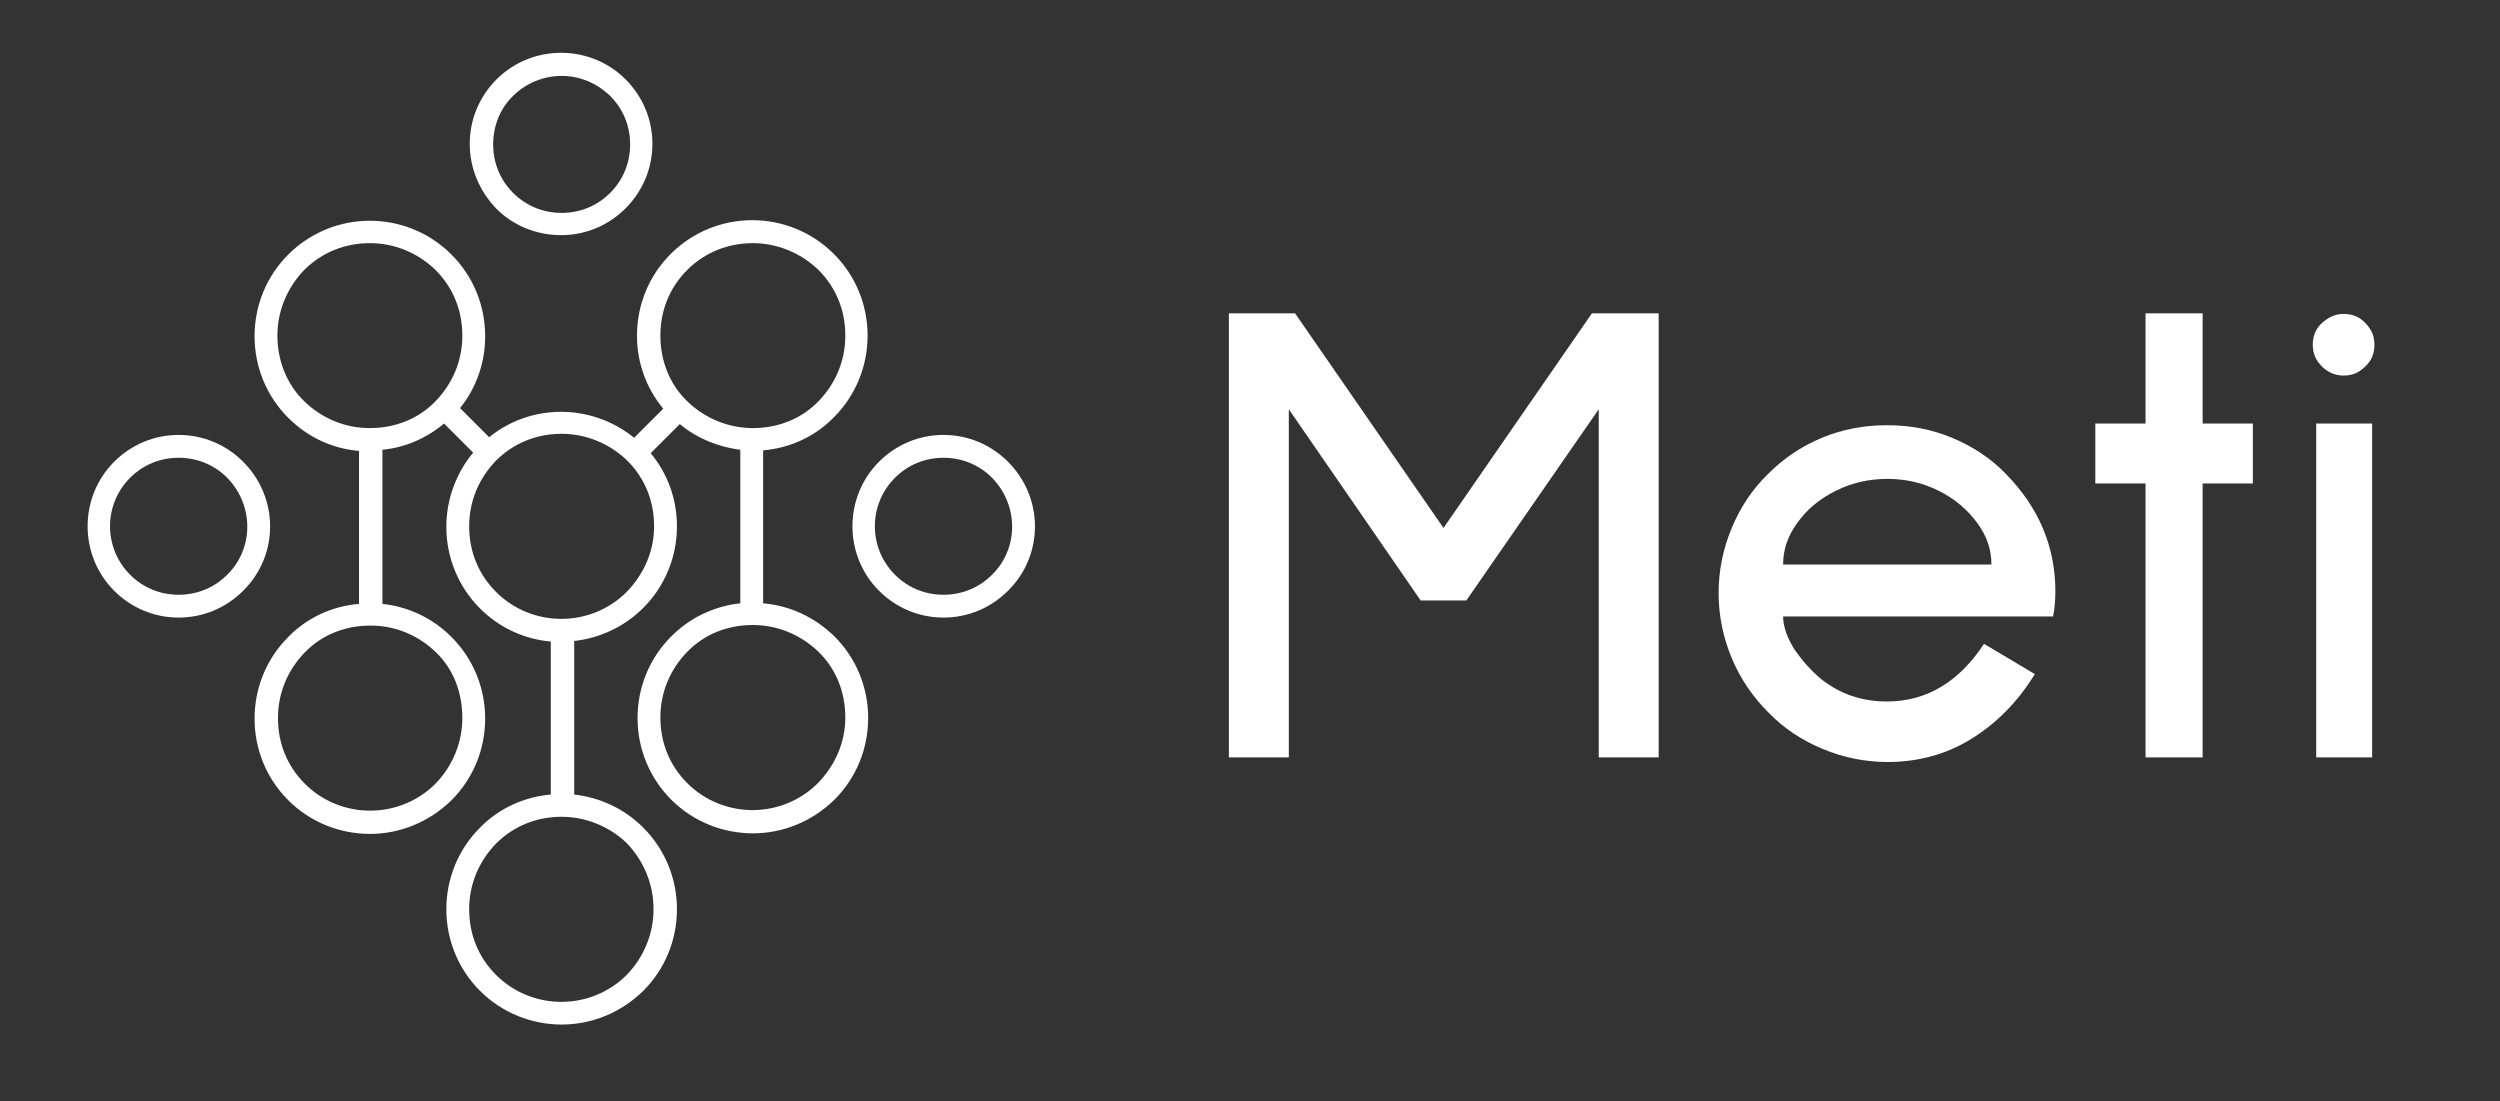 <svg xmlns="http://www.w3.org/2000/svg" xml:space="preserve" style="enable-background:new 0 0 438 192.9" viewBox="0 0 438 192.9">
  <rect x="0" y="0" width="438" height="192.9" fill="#333333" stroke="none"/>
  <style>
    .st17{fill:#fffd}
  </style>
  <g id="Livello_1">
    <path d="M280.1 132.7v-61l-23.2 33.5h-8l-23.1-33.5v61h-10.5V54.9h11.6l26 37.6 26-37.6h11.7v77.8h-10.5zm32.3-24.8c0 1.9.7 3.8 2 5.9 1.4 2 2.9 3.7 4.7 5.2 3.3 2.6 7.1 3.9 11.5 3.9 6.9 0 12.6-3.4 17-10.1l8.9 5.3c-3 4.9-6.8 8.7-11.2 11.4-4.4 2.7-9.3 4-14.6 4-4 0-7.8-.8-11.4-2.3-3.6-1.5-6.8-3.6-9.5-6.4-2.7-2.7-4.9-5.9-6.4-9.5-1.5-3.6-2.3-7.4-2.3-11.4s.8-7.8 2.3-11.4c1.5-3.6 3.6-6.8 6.4-9.5 2.7-2.7 5.8-4.8 9.4-6.3 3.6-1.5 7.4-2.2 11.4-2.2s7.8.7 11.4 2.2c3.6 1.5 6.8 3.6 9.4 6.3 5.8 5.9 8.7 12.8 8.7 20.6 0 1.4-.1 2.9-.4 4.4h-47.3zm9.2-21.9c-2.8 1.4-5.1 3.3-6.7 5.6-1.7 2.3-2.5 4.7-2.5 7.3h36.5c0-2.6-.8-5-2.5-7.3s-3.9-4.2-6.7-5.6c-2.8-1.4-5.8-2.1-9-2.1-3.3 0-6.3.7-9.1 2.1zm64.3-1.3v48h-10v-48h-8.8V74.2h8.8V54.9h10v19.3h8.8v10.5h-8.8zm20.9-20.5c-1.1-1.1-1.6-2.3-1.6-3.8s.5-2.8 1.6-3.8 2.3-1.6 3.8-1.6 2.8.5 3.8 1.6c1.1 1.1 1.6 2.3 1.6 3.8s-.5 2.8-1.6 3.8c-1.1 1.1-2.3 1.6-3.8 1.6s-2.8-.6-3.8-1.6zm-1 68.5V74.2h9.8v58.5h-9.8zM42.6 80.9c-3-3-7-4.7-11.3-4.7S23 77.9 20 80.9c-6.2 6.2-6.2 16.4 0 22.6 3 3 7 4.7 11.3 4.7s8.3-1.7 11.3-4.7c6.3-6.2 6.3-16.3 0-22.6zm-2.8 19.8c-2.3 2.3-5.3 3.5-8.5 3.5s-6.2-1.2-8.5-3.5c-4.7-4.7-4.7-12.3 0-17 2.3-2.3 5.3-3.5 8.5-3.5s6.2 1.2 8.5 3.5c4.7 4.8 4.7 12.4 0 17zm58.5-59.5c4.3 0 8.3-1.7 11.3-4.7s4.7-7 4.7-11.3-1.7-8.3-4.7-11.3c-6.2-6.2-16.4-6.2-22.6 0-3 3-4.7 7-4.7 11.3S84 33.5 87 36.6c3 3 7.1 4.6 11.3 4.6zm-8.4-24.4c2.3-2.3 5.4-3.5 8.5-3.5 3.1 0 6.1 1.2 8.5 3.5 2.3 2.3 3.5 5.3 3.5 8.5s-1.2 6.2-3.5 8.5-5.3 3.5-8.5 3.5-6.2-1.2-8.5-3.5-3.5-5.3-3.5-8.5 1.2-6.3 3.5-8.5z" class="st17"/>
    <path d="M133.7 105.7V78.9c4.7-.4 9.1-2.4 12.4-5.8 3.8-3.8 5.9-8.9 5.9-14.3s-2.1-10.5-5.9-14.3c-7.9-7.9-20.7-7.9-28.6 0-3.8 3.8-5.9 8.9-5.9 14.3 0 4.7 1.6 9.2 4.6 12.8l-5.1 5.1c-7.4-6-18-6.1-25.4-.1l-5.1-5.1c2.9-3.6 4.4-8 4.4-12.6 0-5.4-2.1-10.5-5.9-14.3-7.9-7.9-20.7-7.9-28.6 0-3.8 3.8-5.9 8.9-5.9 14.3s2.1 10.5 5.9 14.3c3.4 3.4 7.7 5.4 12.4 5.8v26.8c-4.7.4-9.1 2.4-12.4 5.8-3.8 3.8-5.9 8.9-5.9 14.3s2.1 10.5 5.9 14.3c3.9 3.9 9.1 5.9 14.3 5.9 5.2 0 10.3-2 14.3-5.9 3.8-3.8 5.9-8.9 5.9-14.3s-2.1-10.5-5.9-14.3c-3.3-3.3-7.5-5.3-12.1-5.8v-27c4-.4 7.7-2 10.8-4.6l5.1 5.1c-3 3.6-4.7 8.2-4.7 13 0 5.4 2.1 10.5 5.9 14.3 3.5 3.5 7.9 5.4 12.4 5.8v26.8c-4.5.4-9 2.3-12.4 5.8-3.8 3.8-5.9 8.9-5.9 14.3s2.1 10.5 5.9 14.3c3.9 3.9 9.1 5.9 14.3 5.9 5.2 0 10.3-2 14.3-5.9 3.8-3.8 5.9-8.9 5.9-14.3s-2.1-10.5-5.9-14.3c-3.4-3.4-7.7-5.3-12.1-5.8v-26.9c4.4-.5 8.7-2.4 12.1-5.8 3.8-3.8 5.9-8.9 5.9-14.3 0-4.7-1.6-9.2-4.6-12.8l5.1-5.1c3 2.5 6.7 4 10.6 4.5v26.9c-4.6.5-8.8 2.5-12.1 5.8-3.8 3.8-5.9 8.9-5.9 14.3s2.1 10.5 5.9 14.3c3.9 3.9 9.1 5.9 14.3 5.9 5.2 0 10.3-2 14.3-5.9 3.8-3.8 5.9-8.9 5.9-14.3s-2.1-10.5-5.9-14.3c-3.5-3.4-7.8-5.4-12.5-5.8zm-13.3-58.4c3.2-3.2 7.3-4.7 11.5-4.7 4.1 0 8.3 1.6 11.5 4.7 3.1 3.1 4.7 7.1 4.7 11.5s-1.7 8.4-4.7 11.5-7.1 4.7-11.5 4.7c-4.3 0-8.4-1.7-11.5-4.7s-4.7-7.1-4.7-11.5 1.6-8.4 4.7-11.5zM48.6 58.8c0-4.3 1.7-8.4 4.7-11.5 3.2-3.2 7.3-4.7 11.5-4.7s8.3 1.6 11.5 4.7c3.1 3.1 4.7 7.1 4.7 11.5s-1.7 8.4-4.7 11.5S69.2 75 64.8 75s-8.4-1.7-11.5-4.7-4.7-7.2-4.7-11.5zm32.4 67c0 4.3-1.7 8.4-4.7 11.5-6.3 6.3-16.6 6.3-22.9 0-3.1-3.1-4.7-7.1-4.7-11.5s1.7-8.4 4.7-11.5 7.1-4.7 11.5-4.7 8.4 1.7 11.5 4.7 4.6 7.1 4.6 11.5zm33.5 33.5c0 4.3-1.7 8.4-4.7 11.5-6.3 6.3-16.6 6.3-22.9 0-3.1-3.1-4.7-7.1-4.7-11.5s1.7-8.4 4.7-11.5c3.2-3.2 7.3-4.7 11.5-4.7 4.1 0 8.3 1.6 11.5 4.7 2.9 3.1 4.6 7.1 4.6 11.5zm-4.7-55.6c-6.3 6.3-16.6 6.3-22.9 0-3.1-3.1-4.7-7.1-4.7-11.5s1.7-8.4 4.7-11.5c3.2-3.2 7.3-4.7 11.5-4.7 4.1 0 8.3 1.6 11.5 4.7 3.1 3.1 4.7 7.1 4.7 11.5s-1.8 8.4-4.8 11.5zm33.5 33.5c-6.3 6.3-16.6 6.3-22.9 0-3.1-3.1-4.7-7.1-4.7-11.5s1.7-8.4 4.7-11.5 7.1-4.7 11.5-4.7c4.3 0 8.4 1.7 11.5 4.7s4.7 7.1 4.7 11.5-1.8 8.4-4.8 11.5z" class="st17"/>
    <path d="M176.6 80.9c-3-3-7-4.7-11.3-4.7s-8.3 1.7-11.3 4.7c-6.2 6.2-6.2 16.4 0 22.6 3 3 7 4.7 11.3 4.7s8.3-1.7 11.3-4.7c6.3-6.2 6.3-16.3 0-22.6zm-2.8 19.8c-2.3 2.3-5.3 3.5-8.5 3.5s-6.2-1.2-8.5-3.5c-4.7-4.7-4.7-12.3 0-17 2.3-2.3 5.3-3.5 8.5-3.5s6.2 1.2 8.5 3.5c4.7 4.8 4.7 12.4 0 17z" class="st17"/>
  </g>
</svg>
